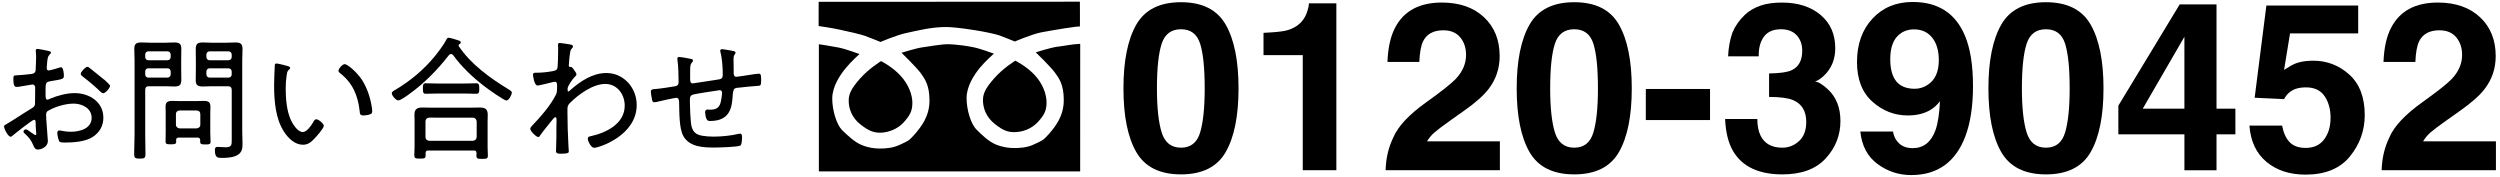 <?xml version="1.0" encoding="utf-8"?>
<!-- Generator: Adobe Illustrator 24.3.0, SVG Export Plug-In . SVG Version: 6.00 Build 0)  -->
<svg version="1.1" id="レイヤー_1" xmlns="http://www.w3.org/2000/svg" xmlns:xlink="http://www.w3.org/1999/xlink" x="0px"
	 y="0px" width="297px" height="21px" viewBox="0 0 297 21" style="enable-background:new 0 0 297 21;" xml:space="preserve">
<g>
	<g>
		<path d="M104.666,7.261c0,0-1.468,0.9-2.522,2.102c-1.05,1.207-1.35,1.86-1.315,2.705c0.022,0.836,0.357,1.895,1.372,2.697
			c1.024,0.812,1.625,1.019,2.466,0.997c0.841-0.037,1.886-0.37,2.67-1.202c0.771-0.85,1.054-1.381,1.054-2.352
			c0-0.954-0.457-2.209-1.442-3.252C105.96,7.891,104.666,7.261,104.666,7.261z"/>
		<path d="M120.623,7.207c0,0-1.477,0.897-2.527,2.115c-1.054,1.191-1.346,1.849-1.32,2.686c0.03,0.85,0.366,1.888,1.39,2.705
			c1.006,0.808,1.612,1.013,2.457,0.982c0.836-0.024,1.886-0.355,2.666-1.189c0.78-0.843,1.041-1.388,1.041-2.344
			c0-0.967-0.44-2.215-1.433-3.274C121.904,7.843,120.623,7.207,120.623,7.207z"/>
		<path d="M97.252,3.093c0,0,1.503,0.209,2.492,0.429c0.989,0.203,2.522,0.56,3.036,0.745c0.505,0.179,1.825,0.719,1.825,0.719
			s1.947-0.841,3.115-1.076c1.176-0.244,2.971-0.734,4.866-0.697c0.392,0.013,1.433,0.085,3.206,0.37
			c0.993,0.153,2.426,0.444,2.945,0.627c0.51,0.183,1.825,0.723,1.825,0.723s1.947-0.841,3.119-1.085
			c1.167-0.222,4.609-0.808,4.609-0.684c0.017,0.118,0-2.962,0-2.962L97.256,0.217L97.252,3.093z"/>
		<path d="M128.329,5.207c-0.998,0.043-2.008,0.268-2.762,0.351c-0.745,0.098-2.518,0.66-2.518,0.66s1.773,1.717,2.252,2.378
			c0.479,0.658,1.076,1.407,1.076,3.293c0,1.888-0.984,3.119-1.729,3.99c-0.758,0.871-0.91,0.845-1.777,1.259
			c-0.867,0.427-1.799,0.449-2.409,0.449c-0.588,0-1.346-0.087-2.152-0.42c-0.81-0.329-1.647-1.106-2.3-1.775
			c-0.662-0.645-1.181-2.326-1.181-3.738c0-1.42,0.902-2.766,1.559-3.576c0.654-0.799,1.682-1.705,1.682-1.705
			s-1.708-0.638-2.496-0.773c-1.856-0.366-3.141-0.349-2.871-0.344c-0.836-0.026-2.344,0.27-3.093,0.364
			c-0.745,0.091-2.509,0.651-2.509,0.651s1.764,1.716,2.243,2.365c0.475,0.667,1.08,1.416,1.08,3.311
			c0,1.893-0.993,3.108-1.738,3.986c-0.754,0.876-0.902,0.841-1.768,1.259c-0.876,0.422-1.799,0.455-2.405,0.455
			c-0.606,0-1.355-0.085-2.161-0.425c-0.81-0.331-1.651-1.122-2.313-1.764c-0.654-0.662-1.168-2.344-1.168-3.751
			c0-1.411,0.902-2.751,1.56-3.563c0.662-0.821,1.677-1.723,1.677-1.723s-1.695-0.625-2.487-0.773
			c-0.767-0.157-2.339-0.392-2.339-0.392v15.107h31.042L128.329,5.207z"/>
	</g>
	<g>
		<g>
			<path d="M4.052,14.23c-0.225,0-2.257,1.633-2.561,1.889c-0.064,0.048-0.145,0.128-0.225,0.128c-0.288,0-0.784-0.912-0.784-1.217
				c0-0.16,0.144-0.208,0.32-0.304c0.896-0.528,1.745-1.121,2.625-1.648c0.656-0.4,0.736-0.433,0.736-0.865
				c0-0.592,0.017-1.184,0.017-1.792c0-0.208-0.097-0.385-0.337-0.385c-0.048,0-1.265,0.208-1.425,0.24
				c-0.128,0.032-0.304,0.048-0.432,0.048c-0.176,0-0.4,0-0.4-0.944c0-0.416,0.064-0.416,0.368-0.432
				c0.576-0.017,1.185-0.097,1.761-0.16C3.972,8.756,4.165,8.676,4.228,8.42c0.017-0.08,0.064-1.505,0.064-1.665
				c0-0.176-0.016-0.399-0.032-0.576c0-0.032-0.016-0.112-0.016-0.16c0-0.111,0.063-0.208,0.192-0.208
				c0.207,0,1.072,0.192,1.328,0.24c0.096,0.032,0.288,0.064,0.288,0.192c0,0.112-0.112,0.208-0.192,0.271
				C5.669,6.724,5.637,7.043,5.589,7.539c0,0.129-0.017,0.272-0.032,0.417v0.176c0,0.144,0.096,0.24,0.239,0.24
				c0.113,0,1.041-0.257,1.201-0.32c0.064-0.016,0.176-0.064,0.256-0.064c0.289,0,0.336,0.801,0.336,1.024
				c0,0.385-0.191,0.4-1.536,0.625c-0.704,0.111-0.64,0.239-0.64,1.584c0,0.32,0.016,0.625,0.207,0.625
				c0.08,0,0.272-0.08,0.353-0.129c0.864-0.368,1.952-0.656,2.897-0.656c1.729,0,3.409,1.041,3.409,2.913
				c0,0.993-0.464,1.777-1.28,2.306c-0.881,0.56-2.289,0.656-3.313,0.656c-0.24,0-0.561-0.017-0.641-0.128
				c-0.112-0.192-0.239-0.785-0.239-1.009c0-0.16,0.063-0.304,0.239-0.304c0.208,0,0.673,0.159,1.345,0.159
				c1.057,0,2.497-0.352,2.497-1.664c0-1.137-1.152-1.681-2.129-1.681c-0.992,0-2.241,0.368-3.089,0.88
				c-0.129,0.08-0.192,0.272-0.192,0.416c0,0.257,0.032,0.865,0.063,1.153c0.017,0.288,0.145,1.872,0.145,1.984
				c0,0.736-0.816,1.024-1.201,1.024c-0.336,0-0.447-0.32-0.56-0.576c-0.24-0.576-0.496-0.864-0.944-1.28
				c-0.08-0.064-0.191-0.16-0.191-0.272c0-0.16,0.159-0.272,0.303-0.272c0.16,0,0.641,0.433,0.85,0.528
				c0.063,0.064,0.191,0.145,0.271,0.145s0.096-0.064,0.096-0.112c0-0.096-0.063-0.672-0.063-0.896
				C4.228,14.471,4.26,14.23,4.052,14.23z M10.664,8.084c0.367,0.271,1.168,0.96,1.584,1.28c0.145,0.064,0.832,0.736,0.832,0.816
				c0,0.256-0.544,0.896-0.816,0.896c-0.127,0-0.24-0.112-0.336-0.192c-0.656-0.624-1.344-1.217-2.064-1.761
				C9.75,9.028,9.591,8.932,9.591,8.772c0-0.225,0.56-0.833,0.783-0.833C10.487,7.939,10.583,8.02,10.664,8.084z"/>
			<path d="M17.251,15.991c0,0.752,0.031,1.521,0.031,2.289c0,0.512-0.127,0.56-0.672,0.56c-0.544,0-0.672-0.048-0.672-0.576
				c0-0.752,0.048-1.521,0.048-2.272V7.22c0-0.48-0.032-0.944-0.032-1.409c0-0.624,0.256-0.768,0.849-0.768
				c0.368,0,0.72,0.031,1.072,0.031h1.761c0.352,0,0.704-0.031,1.057-0.031c0.576,0,0.848,0.128,0.848,0.752
				c0,0.48-0.016,0.944-0.016,1.425v0.896c0,0.448,0.016,0.896,0.016,1.345c0,0.656-0.207,0.816-0.848,0.816
				c-0.353,0-0.705-0.032-1.057-0.032H17.7c-0.32,0-0.448,0.145-0.448,0.448V15.991z M17.635,6.099c-0.239,0-0.384,0.16-0.384,0.385
				v0.288c0,0.224,0.145,0.384,0.384,0.384h2.257c0.225,0,0.385-0.16,0.385-0.384V6.483c0-0.225-0.16-0.385-0.385-0.385H17.635z
				 M17.251,8.836c0,0.225,0.145,0.384,0.384,0.384h2.257c0.225,0,0.385-0.159,0.385-0.384V8.5c0-0.24-0.16-0.385-0.385-0.385
				h-2.257c-0.239,0-0.384,0.145-0.384,0.385V8.836z M21.237,16.343c-0.192,0-0.304,0.08-0.319,0.305
				c0,0.063,0.016,0.111,0.016,0.176c0,0.32-0.225,0.32-0.641,0.32c-0.496,0-0.624-0.032-0.624-0.353
				c0-0.352,0.016-0.688,0.016-1.024v-2.289c0-0.271-0.016-0.56-0.016-0.832c0-0.496,0.272-0.656,0.736-0.656
				c0.288,0,0.576,0.016,0.864,0.016h2.145c0.288,0,0.561-0.016,0.849-0.016c0.496,0,0.736,0.16,0.736,0.688
				c0,0.271-0.017,0.528-0.017,0.8v2.306c0,0.336,0.033,0.687,0.033,1.04c0,0.32-0.145,0.336-0.609,0.336c-0.4,0-0.624,0-0.624-0.32
				v-0.191c0-0.208-0.112-0.305-0.319-0.305H21.237z M23.349,15.255c0.273-0.032,0.449-0.177,0.449-0.448v-1.249
				c0-0.271-0.176-0.432-0.449-0.432h-2c-0.256,0-0.448,0.16-0.448,0.432v1.249c0,0.271,0.192,0.416,0.448,0.448H23.349z
				 M25.159,10.244c-0.353,0-0.704,0.032-1.057,0.032c-0.576,0-0.849-0.128-0.849-0.752c0-0.48,0.016-0.944,0.016-1.409V7.22
				c0-0.465-0.016-0.913-0.016-1.361c0-0.656,0.209-0.815,0.849-0.815c0.353,0,0.704,0.031,1.057,0.031h1.729
				c0.353,0,0.704-0.031,1.057-0.031c0.592,0,0.864,0.128,0.864,0.768c0,0.465-0.032,0.929-0.032,1.409v8.355
				c0,0.479,0.032,0.976,0.032,1.456c0,0.528-0.016,0.961-0.48,1.313c-0.496,0.368-1.36,0.416-1.953,0.416
				c-0.544,0-0.848-0.032-0.848-0.944c0-0.24,0.064-0.368,0.32-0.368c0.207,0,0.624,0.048,0.928,0.048
				c0.769,0,0.752-0.304,0.752-0.912v-5.891c0-0.304-0.144-0.448-0.447-0.448H25.159z M24.902,6.099
				c-0.224,0-0.384,0.16-0.384,0.385v0.288c0,0.224,0.16,0.384,0.384,0.384h2.226c0.239,0,0.399-0.16,0.399-0.384V6.483
				c0-0.225-0.16-0.385-0.399-0.385H24.902z M24.518,8.836c0,0.225,0.16,0.384,0.384,0.384h2.226c0.239,0,0.399-0.159,0.399-0.384
				V8.5c0-0.225-0.16-0.385-0.399-0.385h-2.226c-0.224,0-0.384,0.16-0.384,0.385V8.836z"/>
			<path d="M34.164,7.844c0.112,0.032,0.305,0.08,0.305,0.224c0,0.097-0.064,0.16-0.16,0.225c-0.191,0.16-0.208,0.384-0.256,0.672
				c-0.08,0.513-0.112,1.041-0.112,1.553c0,1.169,0.112,2.545,0.56,3.617c0.225,0.528,0.833,1.553,1.473,1.553
				c0.465,0,0.993-0.752,1.201-1.12c0.08-0.145,0.208-0.4,0.4-0.4c0.271,0,0.896,0.528,0.896,0.769c0,0.304-0.896,1.297-1.137,1.553
				c-0.385,0.4-0.752,0.704-1.345,0.704c-0.96,0-1.745-0.769-2.241-1.537c-1.023-1.552-1.184-3.697-1.184-5.521
				c0-0.513,0.047-1.841,0.08-2.369c0-0.145,0.063-0.225,0.207-0.225C33.043,7.539,33.94,7.779,34.164,7.844z M40.951,7.619
				c0.32,0,1.44,0.929,2.064,1.889c0.609,0.961,0.977,2.081,1.152,3.202c0.033,0.128,0.049,0.368,0.049,0.496
				c0,0.191-0.049,0.304-0.24,0.368c-0.192,0.08-0.545,0.144-0.769,0.144c-0.464,0-0.448-0.208-0.479-0.512
				c-0.209-1.905-0.85-3.378-2.386-4.563c-0.079-0.063-0.128-0.128-0.128-0.239C40.214,8.132,40.695,7.619,40.951,7.619z"/>
			<path d="M53.589,6.419c-0.111,0-0.176,0.048-0.256,0.128c-1.328,1.713-2.93,3.346-4.689,4.61
				c-0.257,0.191-1.041,0.768-1.329,0.768s-0.769-0.576-0.769-0.848c0-0.192,0.288-0.336,0.433-0.416
				c1.792-1.057,3.409-2.417,4.722-4.034c0.385-0.48,1.072-1.393,1.328-1.921c0.064-0.111,0.129-0.224,0.256-0.224
				c0.177,0,0.85,0.208,1.041,0.271c0.145,0.049,0.416,0.097,0.416,0.289c0,0.079-0.064,0.144-0.128,0.176
				c-0.08,0.048-0.128,0.096-0.128,0.176c0,0.048,0,0.08,0.032,0.112c1.392,2.097,3.714,3.777,5.843,5.074
				c0.287,0.176,0.447,0.271,0.447,0.432c0,0.208-0.336,0.929-0.641,0.929c-0.304,0-2.272-1.425-2.608-1.681
				c-1.345-1.024-2.722-2.321-3.714-3.697C53.782,6.483,53.702,6.419,53.589,6.419z M50.884,17.88c-0.208,0-0.32,0.08-0.32,0.304
				v0.272c0,0.384-0.191,0.384-0.672,0.384c-0.465,0-0.672,0-0.672-0.384c0-0.336,0.031-0.688,0.031-1.024v-2.978
				c0-0.271-0.016-0.544-0.016-0.816c0-0.688,0.32-0.864,0.961-0.864c0.352,0,0.72,0.017,1.088,0.017h4.609
				c0.369,0,0.736-0.017,1.089-0.017c0.64,0,0.96,0.176,0.96,0.849c0,0.288-0.016,0.561-0.016,0.832v3.01
				c0,0.336,0.031,0.672,0.031,1.024c0,0.368-0.159,0.384-0.688,0.384c-0.496,0-0.672-0.016-0.672-0.368c0-0.112,0-0.208,0.016-0.32
				c-0.016-0.224-0.096-0.304-0.32-0.304H50.884z M52.101,11.109c-0.528,0-1.041,0.031-1.553,0.031
				c-0.336,0-0.305-0.352-0.305-0.672c0-0.256-0.016-0.576,0.305-0.576c0.48,0,1.024,0.032,1.553,0.032h2.977
				c0.513,0,1.025-0.032,1.537-0.032c0.352,0,0.32,0.352,0.32,0.688c0,0.24,0.016,0.56-0.32,0.56c-0.48,0-1.024-0.031-1.537-0.031
				H52.101z M56.183,16.728c0.271-0.032,0.416-0.177,0.447-0.448v-1.857c-0.031-0.271-0.176-0.416-0.447-0.448H50.98
				c-0.256,0.032-0.432,0.177-0.432,0.448v1.857c0,0.271,0.176,0.416,0.432,0.448H56.183z"/>
			<path d="M67.894,5.314c0.079,0.032,0.176,0.096,0.176,0.192c0,0.08-0.049,0.16-0.097,0.208c-0.239,0.24-0.224,0.336-0.336,1.248
				c-0.017,0.177-0.063,0.673-0.063,0.816c0,0.112,0.031,0.177,0.176,0.177h0.048c0.08,0,0.128,0,0.272,0.176
				c0.016,0.032,0.048,0.063,0.08,0.112c0.127,0.176,0.336,0.448,0.336,0.592c0,0.128-0.145,0.24-0.225,0.32
				c-0.208,0.208-0.832,1.04-0.832,1.393c0,0.176,0,0.32,0.096,0.32c0.064,0,0.176-0.112,0.225-0.16
				c1.2-1.057,2.641-2.033,4.289-2.033c2.081,0,3.602,1.777,3.602,3.794c0,3.649-4.498,5.09-5.058,5.09
				c-0.368,0-0.753-0.801-0.753-1.072c0-0.24,0.16-0.272,0.337-0.305c1.841-0.399,4.05-1.473,4.05-3.633
				c0-1.377-0.929-2.577-2.305-2.577c-1.489,0-3.218,1.265-4.227,2.289c-0.225,0.24-0.271,0.399-0.271,0.72v0.4
				c0,1.265,0.047,2.529,0.111,3.794c0,0.176,0.049,0.688,0.049,0.816c0,0.128-0.033,0.271-0.945,0.271
				c-0.336,0-0.576-0.016-0.576-0.336c0-0.112,0.017-0.32,0.017-0.464c0.032-0.753,0.032-1.521,0.032-2.289
				c0-0.368,0.016-0.641,0.016-0.833c0-0.304-0.016-0.416-0.128-0.416c-0.128,0-0.257,0.177-0.353,0.288
				c-0.288,0.353-1.232,1.521-1.457,1.857c-0.047,0.096-0.111,0.208-0.239,0.208c-0.24,0-0.944-0.704-0.944-0.961
				c0-0.128,0.096-0.24,0.176-0.336c1.024-1.072,2.24-2.449,2.897-3.777c0.096-0.208,0.112-0.496,0.112-0.769v-0.352
				c0-0.16-0.049-0.368-0.257-0.368c-0.112,0-0.304,0.048-0.416,0.08c-0.256,0.063-1.456,0.367-1.648,0.367
				c-0.417,0-0.544-1.264-0.544-1.28c0-0.224,0.144-0.24,0.336-0.24c0.688,0,1.344-0.063,2.017-0.191
				c0.224-0.048,0.433-0.08,0.528-0.288c0.096-0.208,0.111-1.969,0.111-2.306c0-0.256-0.016-0.432-0.016-0.544
				c0-0.144,0.064-0.208,0.209-0.208C66.661,5.106,67.734,5.267,67.894,5.314z"/>
			<path d="M82.069,6.995c0.097,0.017,0.256,0.064,0.256,0.192c0,0.112-0.063,0.176-0.128,0.256
				c-0.145,0.145-0.16,0.288-0.191,0.496c-0.017,0.176-0.017,0.416-0.017,0.656v0.656c0,0.24-0.032,0.656,0.304,0.656
				c0.097,0,2.609-0.4,2.945-0.448c0.448-0.063,0.625-0.111,0.625-0.608c0-0.8-0.064-1.889-0.272-2.641
				c-0.017-0.064-0.032-0.128-0.032-0.192c0-0.111,0.112-0.176,0.208-0.176c0.208,0,1.073,0.16,1.313,0.208
				c0.097,0.016,0.304,0.064,0.304,0.192c0,0.096-0.08,0.191-0.127,0.271c-0.112,0.16-0.112,0.337-0.112,0.513
				c0,0.448,0.016,0.912,0.016,1.36v0.225c0,0.096-0.032,0.512,0.32,0.512c0.112,0,1.152-0.16,1.345-0.192
				c0.271-0.048,1.104-0.176,1.328-0.176c0.256,0,0.272,0.225,0.272,0.816c0,0.656-0.097,0.608-0.561,0.641
				c-0.656,0.048-1.328,0.111-1.985,0.191c-0.207,0.017-0.447,0.017-0.607,0.128c-0.176,0.129-0.208,0.513-0.24,0.977
				c-0.096,1.152-0.24,2.865-2.673,2.865c-0.192,0-0.32-0.032-0.417-0.224c-0.096-0.16-0.176-0.624-0.176-0.816
				c0-0.16,0.08-0.32,0.256-0.32c0.113,0,0.225,0.016,0.337,0.016c0.624,0,1.04-0.159,1.232-0.784
				c0.08-0.271,0.192-0.977,0.192-1.248c0-0.16-0.129-0.288-0.272-0.288c-0.063,0-0.16,0.016-0.208,0.032
				c-0.48,0.063-2.529,0.384-2.913,0.479c-0.304,0.064-0.433,0.257-0.433,0.576c0,0.656,0.049,2.705,0.209,3.266
				c0.191,0.656,0.56,0.929,1.216,1.057c0.448,0.08,0.912,0.112,1.376,0.112c0.929,0,2.113-0.112,3.01-0.337
				c0.048,0,0.111-0.016,0.16-0.016c0.225,0,0.225,0.288,0.225,0.448c0,0.208-0.017,0.832-0.193,0.96
				c-0.224,0.177-2.592,0.24-3.024,0.24c-1.329,0-2.993-0.032-3.745-1.345c-0.529-0.912-0.48-2.913-0.513-4.001
				c0-0.24-0.032-0.561-0.336-0.561c-0.208,0-2.049,0.416-2.353,0.496c-0.08,0.017-0.193,0.032-0.273,0.032
				c-0.239,0-0.256-0.304-0.287-0.48c-0.032-0.191-0.112-0.56-0.112-0.752c0-0.32,0.24-0.32,0.496-0.336
				c0.368-0.017,2.032-0.257,2.417-0.337c0.288-0.063,0.385-0.208,0.385-0.496c0-0.56-0.033-2.049-0.129-2.561
				c0-0.064-0.016-0.145-0.016-0.208c0-0.16,0.064-0.208,0.208-0.208C80.9,6.771,81.812,6.932,82.069,6.995z"/>
		</g>
	</g>
	<g>
		<path d="M145.614,2.929c1.017,1.777,1.524,4.302,1.524,7.574s-0.508,5.792-1.524,7.561s-2.787,2.652-5.312,2.652
			c-2.525,0-4.295-0.884-5.312-2.652s-1.524-4.288-1.524-7.561s0.508-5.797,1.524-7.574s2.786-2.666,5.312-2.666
			C142.827,0.263,144.597,1.151,145.614,2.929z M138.005,15.732c0.373,1.208,1.139,1.812,2.297,1.812
			c1.157,0,1.916-0.604,2.276-1.812s0.54-2.951,0.54-5.229c0-2.388-0.18-4.156-0.54-5.305s-1.119-1.723-2.276-1.723
			c-1.158,0-1.924,0.574-2.297,1.723c-0.374,1.148-0.561,2.917-0.561,5.305C137.445,12.781,137.631,14.524,138.005,15.732z"/>
		<path d="M150.105,6.552V3.899c1.227-0.055,2.086-0.137,2.577-0.246c0.782-0.173,1.419-0.52,1.909-1.039
			c0.336-0.355,0.592-0.829,0.764-1.422c0.101-0.355,0.15-0.62,0.15-0.793h3.254v19.824h-3.992V6.552H150.105z"/>
		<path d="M165.527,16.327c0.556-1.321,1.868-2.721,3.938-4.197c1.795-1.285,2.957-2.206,3.486-2.762
			c0.811-0.866,1.217-1.813,1.217-2.844c0-0.839-0.232-1.536-0.697-2.092s-1.131-0.834-1.996-0.834c-1.186,0-1.992,0.442-2.42,1.326
			c-0.246,0.511-0.393,1.321-0.438,2.434h-3.787c0.063-1.687,0.369-3.049,0.917-4.088c1.04-1.978,2.888-2.967,5.543-2.967
			c2.099,0,3.769,0.581,5.009,1.743s1.861,2.7,1.861,4.614c0,1.468-0.438,2.771-1.314,3.91c-0.576,0.757-1.521,1.6-2.836,2.529
			l-1.562,1.107c-0.978,0.692-1.646,1.194-2.006,1.504c-0.36,0.31-0.663,0.67-0.909,1.08h8.654v3.432h-13.576
			C164.647,18.802,164.953,17.503,165.527,16.327z"/>
		<path d="M192.331,2.929c1.017,1.777,1.524,4.302,1.524,7.574s-0.508,5.792-1.524,7.561s-2.787,2.652-5.312,2.652
			c-2.525,0-4.295-0.884-5.312-2.652s-1.524-4.288-1.524-7.561s0.508-5.797,1.524-7.574s2.786-2.666,5.312-2.666
			C189.543,0.263,191.314,1.151,192.331,2.929z M184.722,15.732c0.373,1.208,1.139,1.812,2.297,1.812
			c1.157,0,1.916-0.604,2.276-1.812s0.54-2.951,0.54-5.229c0-2.388-0.18-4.156-0.54-5.305s-1.119-1.723-2.276-1.723
			c-1.158,0-1.924,0.574-2.297,1.723c-0.374,1.148-0.561,2.917-0.561,5.305C184.162,12.781,184.348,14.524,184.722,15.732z"/>
		<path d="M195.523,10.571h7.629v3.691h-7.629V10.571z"/>
		<path d="M208.771,14.14c0,0.793,0.127,1.449,0.382,1.969c0.473,0.957,1.332,1.436,2.578,1.436c0.764,0,1.43-0.262,1.998-0.786
			s0.853-1.278,0.853-2.263c0-1.304-0.527-2.174-1.581-2.611c-0.6-0.246-1.545-0.369-2.835-0.369V8.726
			c1.263-0.019,2.144-0.142,2.643-0.369c0.863-0.383,1.295-1.157,1.295-2.324c0-0.757-0.221-1.372-0.661-1.846
			c-0.441-0.474-1.062-0.711-1.861-0.711c-0.919,0-1.593,0.292-2.025,0.875c-0.432,0.583-0.639,1.362-0.62,2.338h-3.637
			c0.036-0.984,0.205-1.919,0.506-2.803c0.318-0.774,0.818-1.49,1.502-2.146c0.51-0.465,1.115-0.82,1.816-1.066
			s1.561-0.369,2.581-0.369c1.894,0,3.421,0.49,4.582,1.47s1.741,2.295,1.741,3.944c0,1.167-0.347,2.151-1.039,2.953
			c-0.438,0.501-0.894,0.843-1.367,1.025c0.355,0,0.865,0.306,1.531,0.916c0.993,0.921,1.49,2.179,1.49,3.773
			c0,1.677-0.58,3.151-1.741,4.423s-2.88,1.907-5.156,1.907c-2.805,0-4.753-0.916-5.846-2.748c-0.573-0.976-0.893-2.251-0.956-3.828
			H208.771z"/>
		<path d="M222.45,2.211c1.226-1.317,2.818-1.976,4.778-1.976c3.017,0,5.086,1.335,6.207,4.006c0.638,1.513,0.957,3.505,0.957,5.975
			c0,2.397-0.306,4.397-0.916,6.002c-1.167,3.054-3.309,4.58-6.426,4.58c-1.486,0-2.821-0.439-4.006-1.319
			c-1.186-0.88-1.864-2.162-2.037-3.849h3.883c0.091,0.583,0.337,1.058,0.738,1.422c0.4,0.364,0.934,0.547,1.6,0.547
			c1.285,0,2.188-0.711,2.707-2.133c0.282-0.784,0.46-1.928,0.533-3.432c-0.355,0.446-0.734,0.788-1.135,1.025
			c-0.729,0.438-1.627,0.656-2.693,0.656c-1.577,0-2.977-0.545-4.197-1.634c-1.222-1.089-1.832-2.659-1.832-4.71
			C220.611,5.248,221.224,3.528,222.45,2.211z M229.005,10.079c0.884-0.565,1.326-1.545,1.326-2.939c0-1.121-0.262-2.01-0.786-2.666
			s-1.242-0.984-2.153-0.984c-0.666,0-1.235,0.187-1.709,0.561c-0.748,0.583-1.121,1.572-1.121,2.967
			c0,1.176,0.239,2.058,0.718,2.646s1.214,0.882,2.208,0.882C228.025,10.544,228.531,10.389,229.005,10.079z"/>
		<path d="M248.372,2.929c1.017,1.777,1.524,4.302,1.524,7.574s-0.508,5.792-1.524,7.561s-2.787,2.652-5.312,2.652
			c-2.525,0-4.295-0.884-5.312-2.652s-1.524-4.288-1.524-7.561s0.508-5.797,1.524-7.574s2.786-2.666,5.312-2.666
			C245.584,0.263,247.355,1.151,248.372,2.929z M240.763,15.732c0.373,1.208,1.139,1.812,2.297,1.812
			c1.157,0,1.916-0.604,2.276-1.812s0.54-2.951,0.54-5.229c0-2.388-0.18-4.156-0.54-5.305s-1.119-1.723-2.276-1.723
			c-1.158,0-1.924,0.574-2.297,1.723c-0.374,1.148-0.561,2.917-0.561,5.305C240.203,12.781,240.389,14.524,240.763,15.732z"/>
		<path d="M265.564,15.958h-2.242v4.266h-3.814v-4.266h-7.848v-3.404l7.287-12.031h4.375v12.387h2.242V15.958z M259.507,12.909V4.37
			l-4.948,8.539H259.507z"/>
		<path d="M271.115,14.919c0.154,0.848,0.449,1.502,0.887,1.962c0.436,0.46,1.072,0.69,1.909,0.69c0.964,0,1.698-0.34,2.203-1.019
			c0.505-0.679,0.757-1.533,0.757-2.563c0-1.012-0.236-1.866-0.709-2.563s-1.21-1.046-2.21-1.046c-0.474,0-0.882,0.06-1.228,0.178
			c-0.609,0.219-1.068,0.624-1.377,1.217l-3.494-0.164l1.392-10.951h10.907v3.309h-8.096l-0.709,4.334
			c0.6-0.392,1.068-0.651,1.406-0.779c0.564-0.21,1.251-0.314,2.061-0.314c1.639,0,3.068,0.552,4.287,1.654
			c1.221,1.103,1.83,2.707,1.83,4.813c0,1.832-0.588,3.468-1.762,4.908c-1.175,1.44-2.932,2.16-5.272,2.16
			c-1.885,0-3.433-0.506-4.644-1.518s-1.885-2.447-2.021-4.307H271.115z"/>
		<path d="M283.857,16.327c0.556-1.321,1.868-2.721,3.938-4.197c1.795-1.285,2.957-2.206,3.486-2.762
			c0.811-0.866,1.217-1.813,1.217-2.844c0-0.839-0.232-1.536-0.697-2.092s-1.131-0.834-1.996-0.834c-1.186,0-1.992,0.442-2.42,1.326
			c-0.246,0.511-0.393,1.321-0.438,2.434h-3.787c0.063-1.687,0.369-3.049,0.917-4.088c1.04-1.978,2.888-2.967,5.543-2.967
			c2.099,0,3.769,0.581,5.009,1.743s1.861,2.7,1.861,4.614c0,1.468-0.438,2.771-1.314,3.91c-0.576,0.757-1.521,1.6-2.836,2.529
			l-1.562,1.107c-0.978,0.692-1.646,1.194-2.006,1.504c-0.36,0.31-0.663,0.67-0.909,1.08h8.654v3.432h-13.576
			C282.977,18.802,283.283,17.503,283.857,16.327z"/>
	</g>
</g>
</svg>
